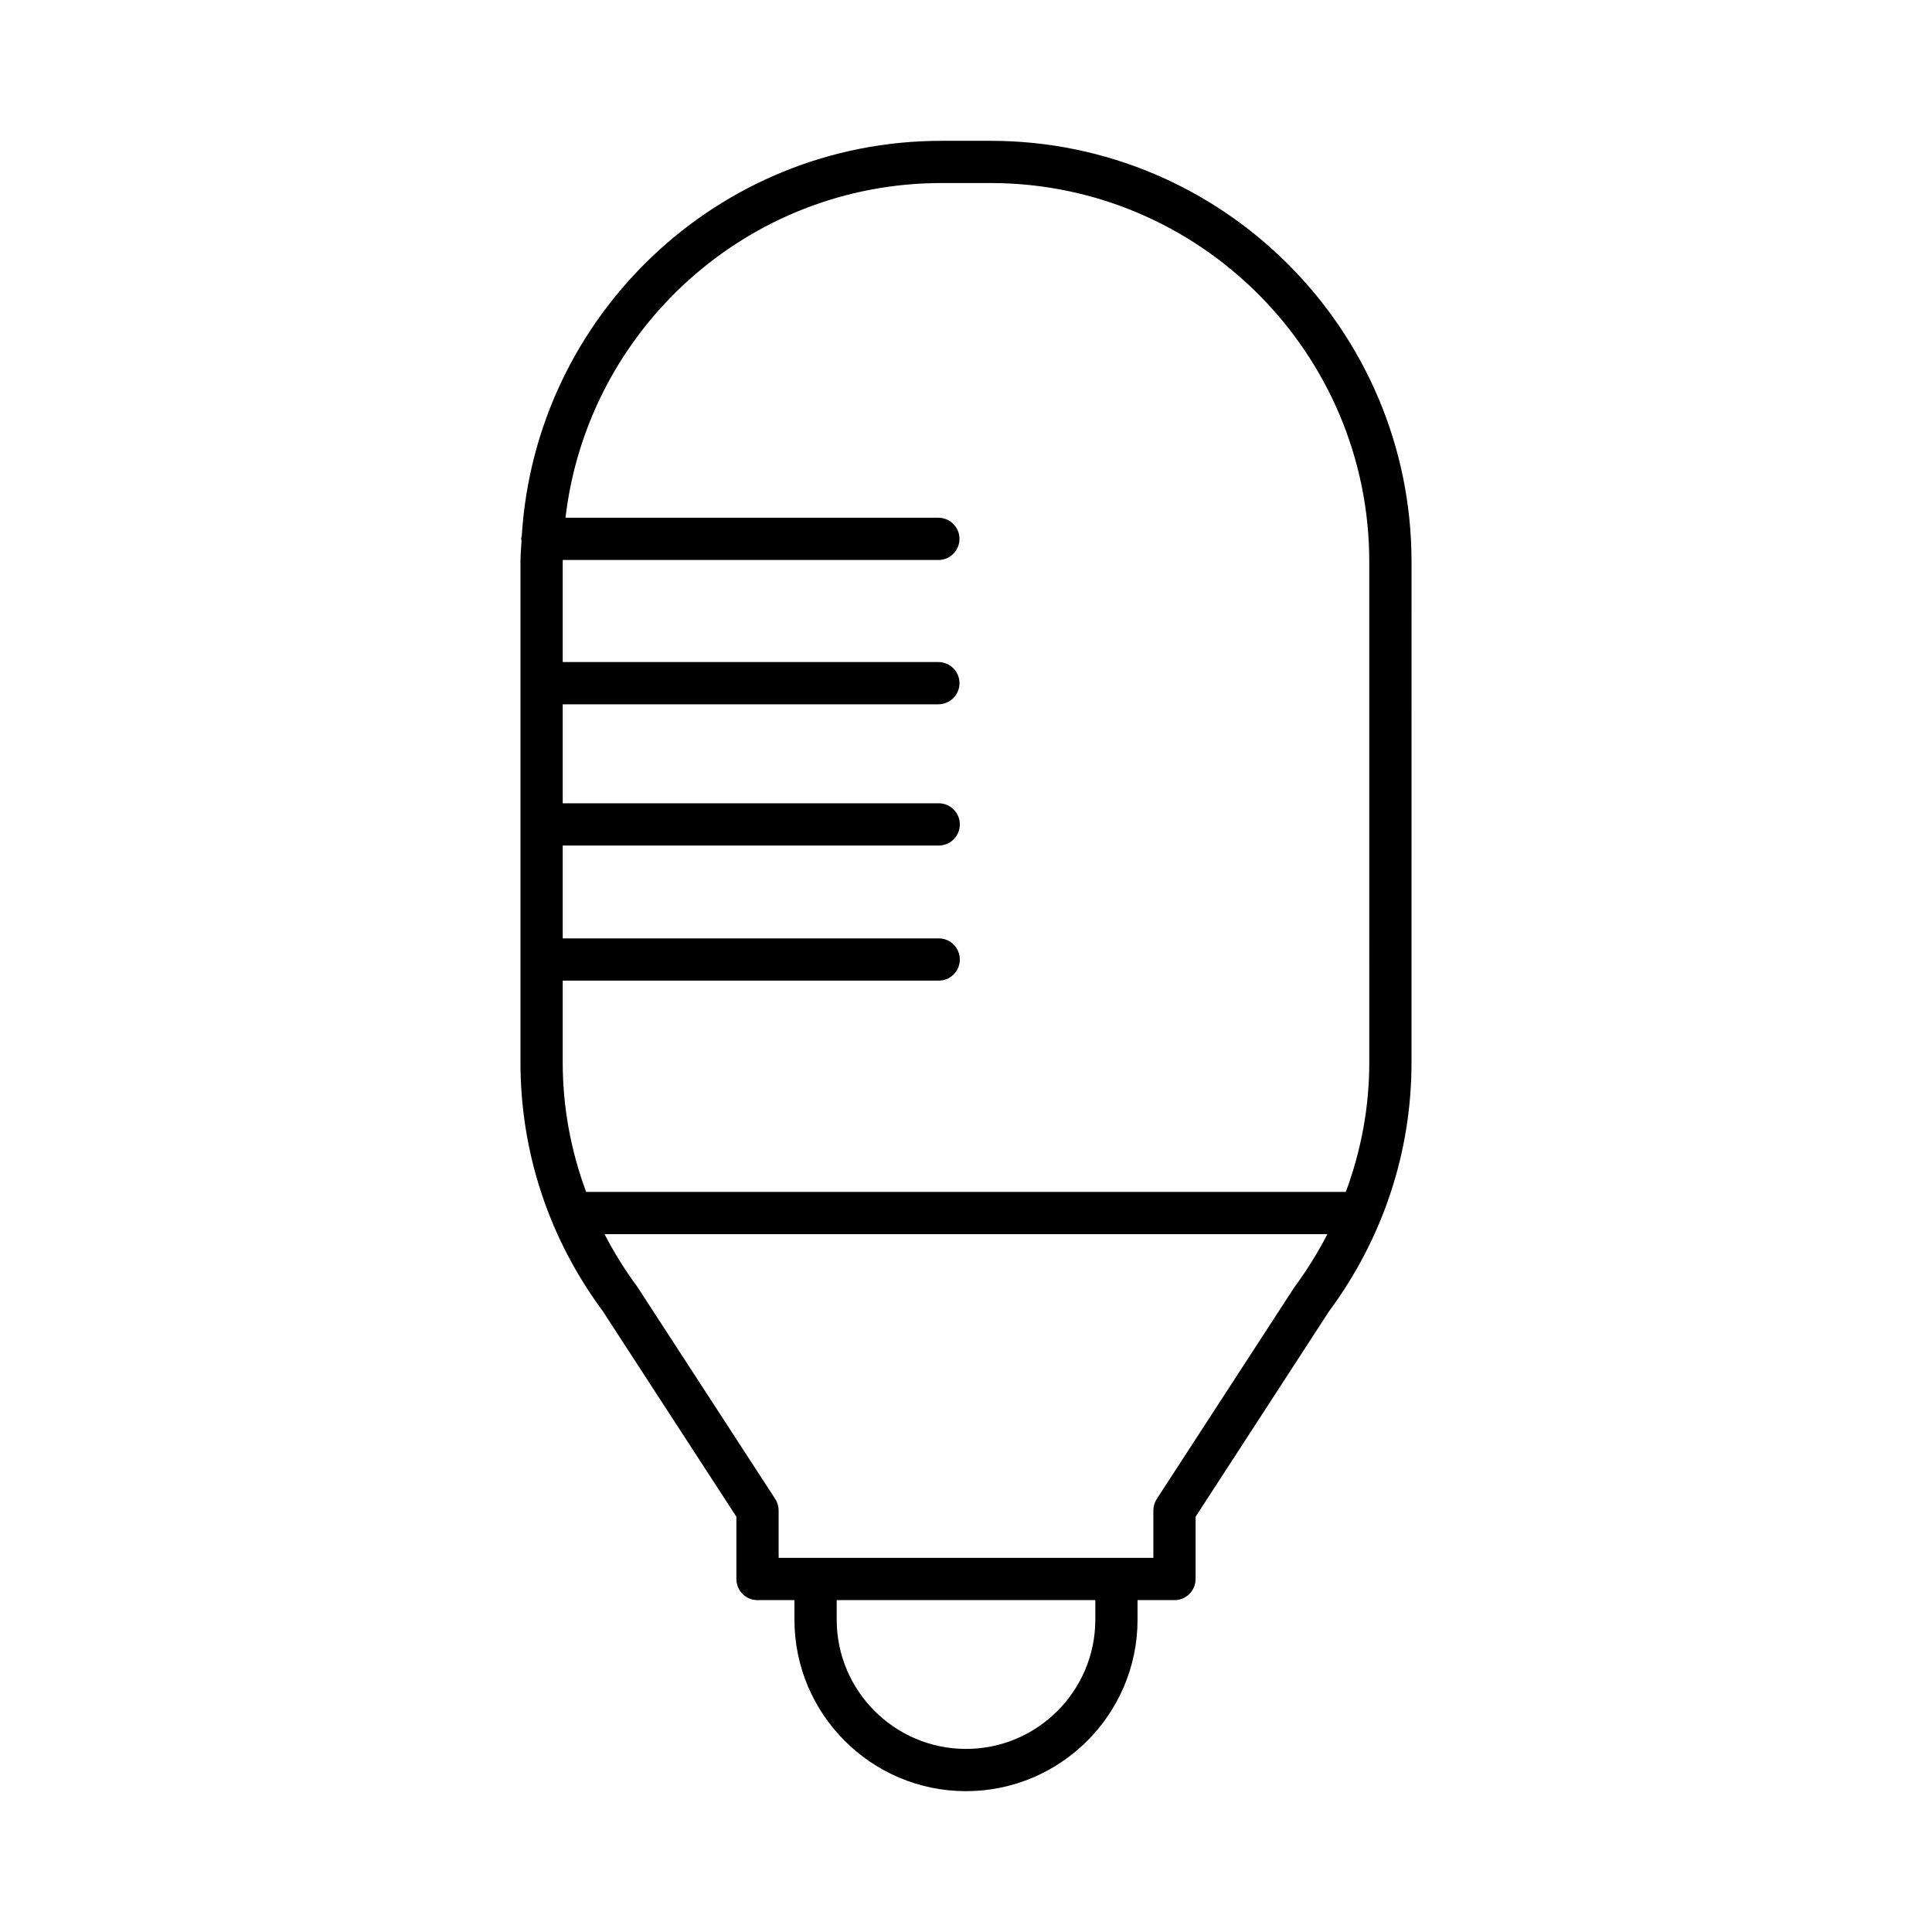 <?xml version="1.0" encoding="UTF-8"?>
<!-- Uploaded to: ICON Repo, www.svgrepo.com, Generator: ICON Repo Mixer Tools -->
<svg fill="#000000" width="800px" height="800px" version="1.1" viewBox="144 144 512 512" xmlns="http://www.w3.org/2000/svg">
 <path d="m406.51 181.32h-13.023c-59.191 0-107.63 46.379-111.21 104.69-0.039 0.273-0.164 0.52-0.164 0.805 0 0.172 0.082 0.312 0.098 0.48-0.094 1.863-0.281 3.699-0.281 5.586v132.71c0 23.801 7.582 46.629 21.723 65.742l35.496 54.617v16.504c0 3.09 2.504 5.598 5.598 5.598h9.785v5.16c0 25.07 20.395 45.465 45.465 45.465 25.07 0 45.465-20.395 45.465-45.465v-5.16h9.785c3.094 0 5.598-2.508 5.598-5.598v-16.504l35.297-54.34c14.34-19.391 21.922-42.219 21.922-66.02l0.008-132.71c0-61.516-50.047-111.56-111.56-111.56zm27.762 391.89c0 18.895-15.371 34.27-34.27 34.27s-34.27-15.375-34.27-34.27v-5.16h68.543zm52.684-87.98-36.398 56.008c-0.59 0.906-0.902 1.969-0.902 3.051v12.566h-99.309v-12.566c0-1.082-0.312-2.144-0.902-3.051l-36.594-56.289c-3.281-4.438-6.16-9.078-8.641-13.879h191.56c-2.527 4.879-5.457 9.613-8.812 14.16zm19.918-59.641c0 11.809-2.152 23.328-6.223 34.285h-201.32c-4.047-10.926-6.203-22.461-6.203-34.285v-21.711h99.641c3.094 0 5.598-2.508 5.598-5.598s-2.504-5.598-5.598-5.598l-99.641-0.004v-24.602h99.641c3.094 0 5.598-2.508 5.598-5.598 0-3.09-2.504-5.598-5.598-5.598h-99.641v-26.23h99.547c3.094 0 5.598-2.508 5.598-5.598 0-3.09-2.504-5.598-5.598-5.598h-99.547v-26.578c0-0.156 0.023-0.309 0.023-0.469h99.523c3.094 0 5.598-2.508 5.598-5.598s-2.504-5.598-5.598-5.598h-98.812c5.805-49.855 48.238-88.699 99.625-88.699h13.023c55.34 0 100.36 45.023 100.36 100.36z"/>
</svg>